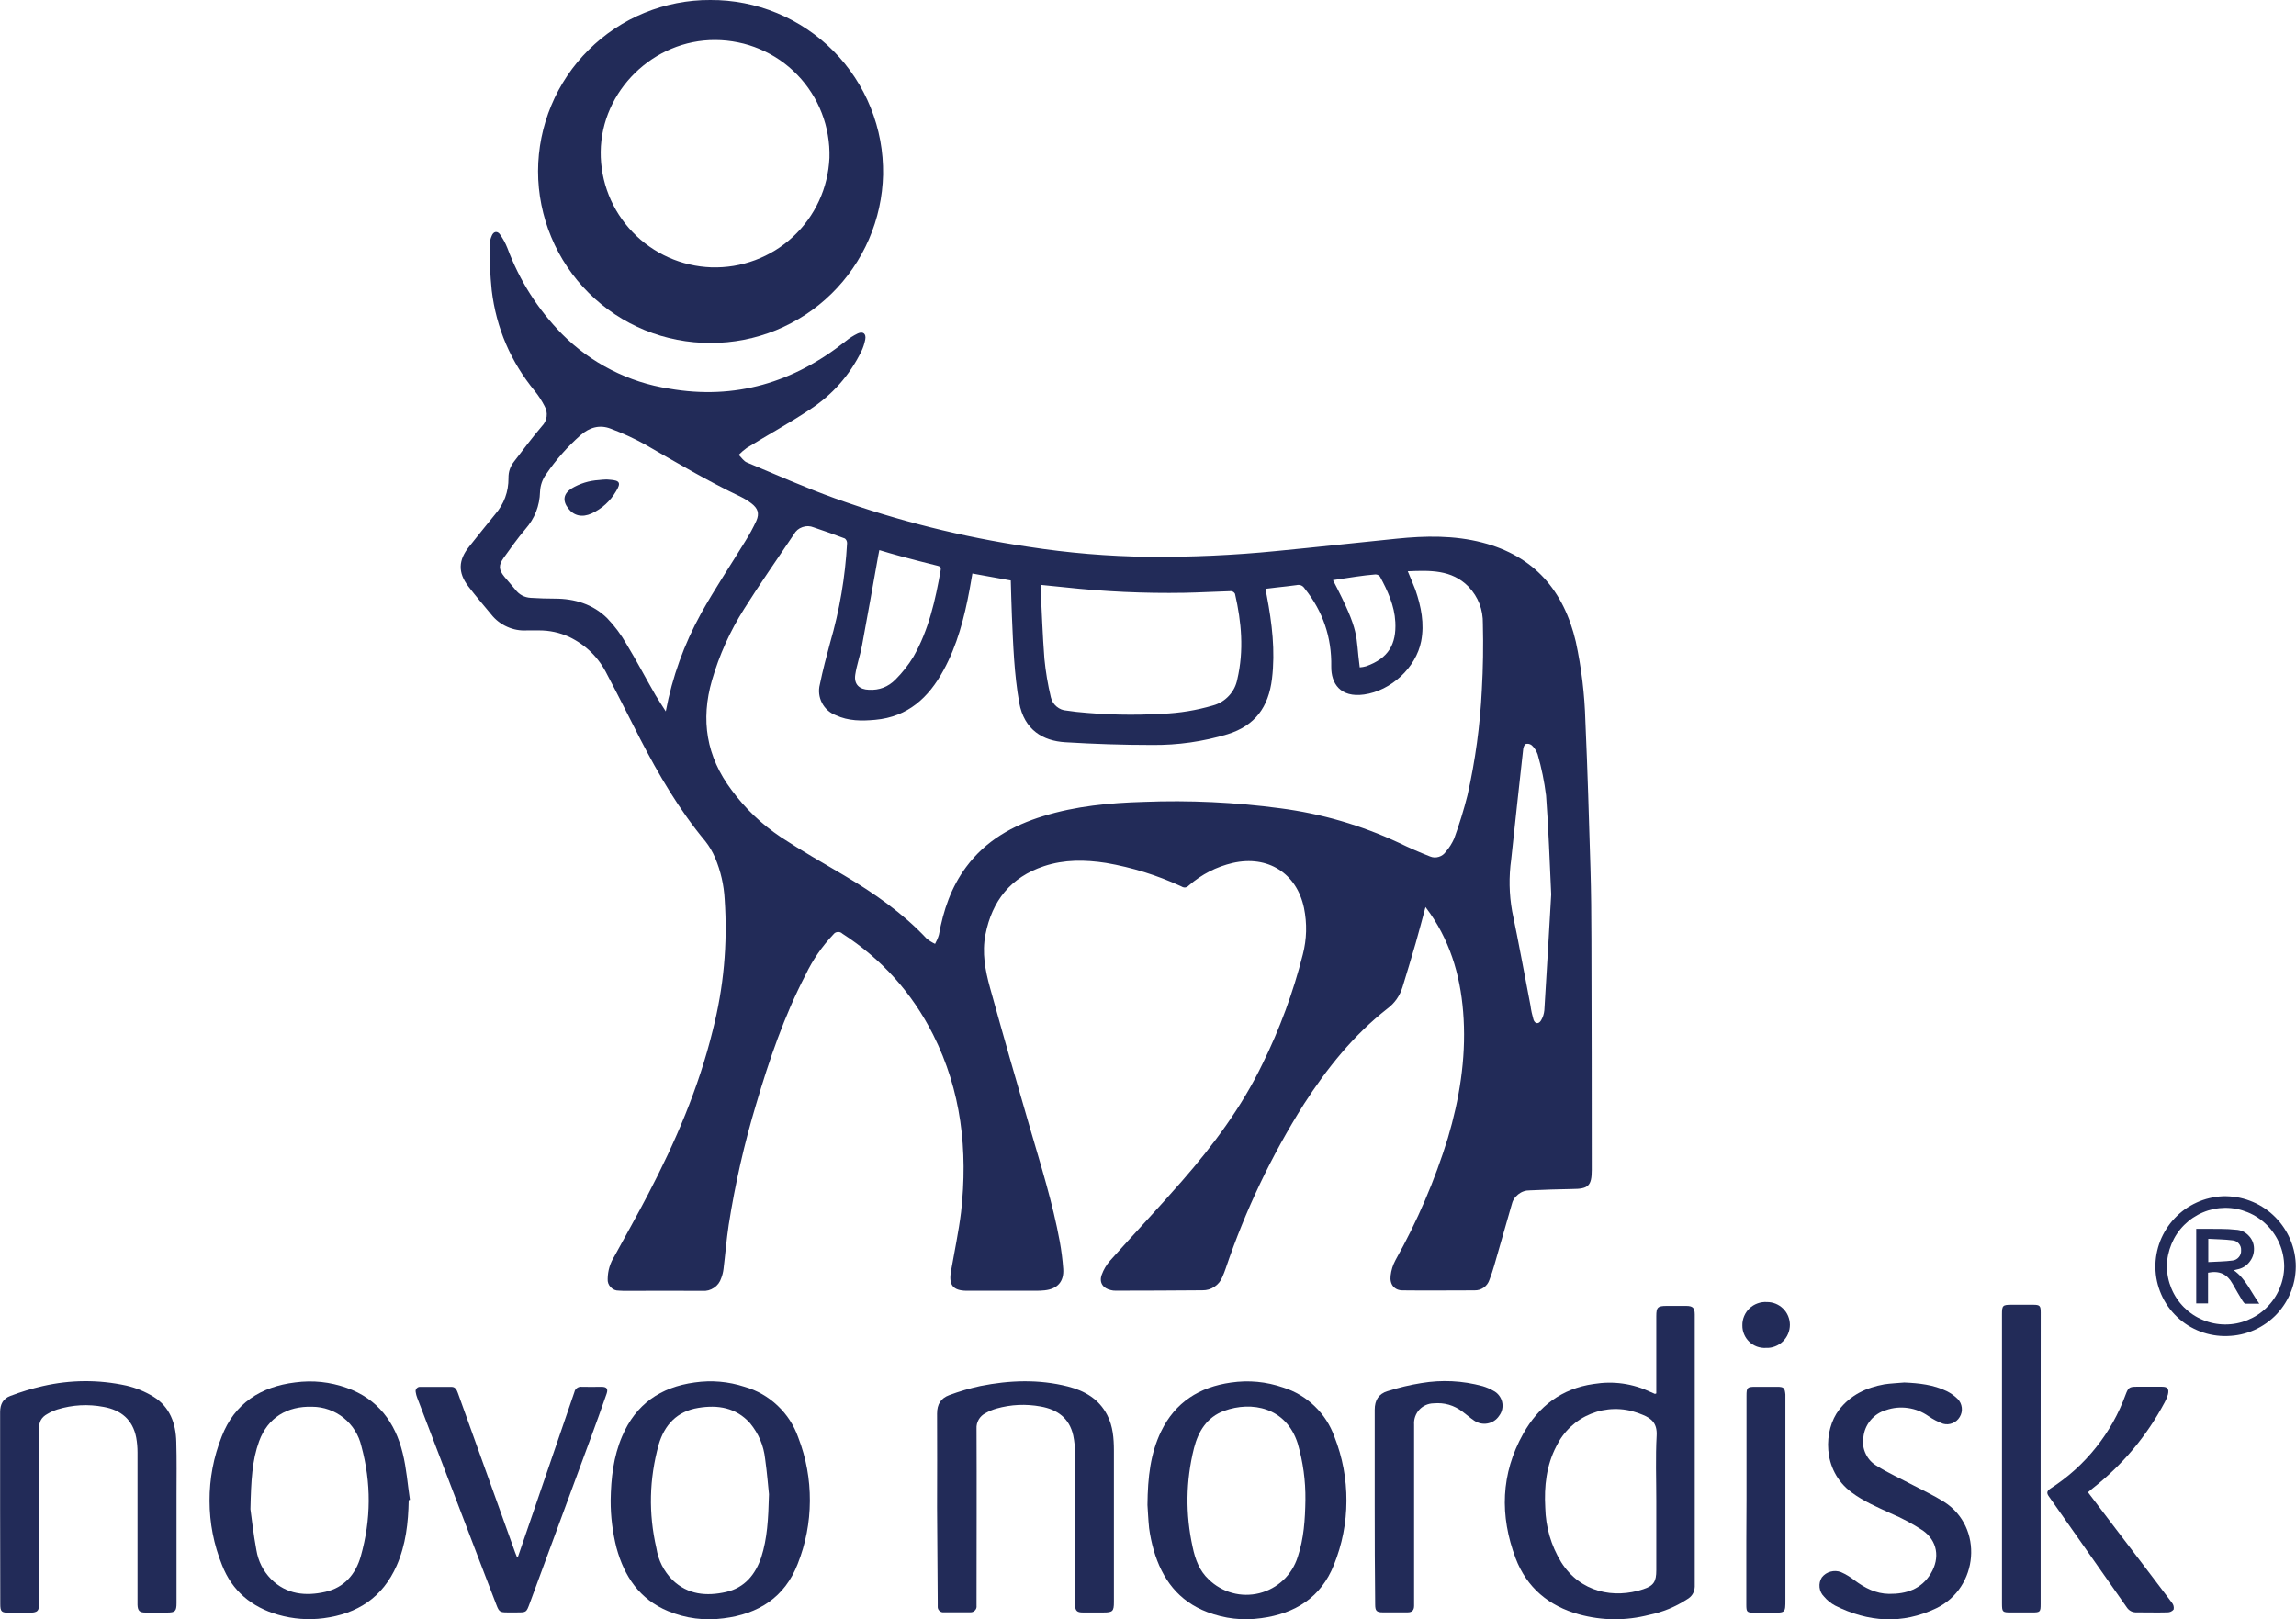 <?xml version="1.0" encoding="UTF-8"?> <svg xmlns="http://www.w3.org/2000/svg" xmlns:xlink="http://www.w3.org/1999/xlink" width="598.02" height="421.84" viewBox="0 0 598.02 421.84" fill="none"><desc> Created with Pixso. </desc><defs><clipPath id="clip149_3067"><rect id="РЎР»РѕР№_1" width="598.02" height="421.84" fill="white" fill-opacity="0"></rect></clipPath></defs><g clip-path="url(#clip149_3067)"><path id="path" d="M371.29 236.27C370.39 239.59 369.59 242.68 368.71 245.75C367.62 249.54 366.46 253.32 365.31 257.09C364.59 259.43 363.26 261.32 361.31 262.77C352.52 269.66 345.65 278.26 339.63 287.59C331.14 301.06 324.34 315.34 319.24 330.43C318.98 331.18 318.71 331.91 318.38 332.63C317.96 333.7 317.27 334.55 316.32 335.18C315.37 335.82 314.32 336.12 313.18 336.1C305.64 336.18 298.1 336.18 290.57 336.2C290.15 336.21 289.73 336.16 289.32 336.05C287.26 335.59 286.22 334.05 286.96 332.05C287.46 330.68 288.19 329.45 289.16 328.35C295.34 321.43 301.72 314.68 307.82 307.69C316.01 298.32 323.41 288.38 328.83 277.13C333.33 268.01 336.83 258.51 339.33 248.64C340.37 244.62 340.47 240.57 339.64 236.5C337.74 227.45 330.21 222.72 321.11 224.78C316.81 225.78 313 227.74 309.67 230.63C309.07 231.26 308.4 231.34 307.67 230.88C301.41 227.99 294.88 225.95 288.07 224.78C282.63 223.94 277.21 223.86 271.9 225.63C263.26 228.5 258.4 234.63 256.67 243.43C255.74 248.16 256.61 252.75 257.85 257.25C261.23 269.45 264.71 281.64 268.27 293.82C271.12 303.62 274.2 313.38 276.04 323.46C276.46 325.8 276.76 328.15 276.93 330.52C277.16 333.84 275.43 335.75 272.11 336.11C271.41 336.18 270.7 336.22 269.99 336.22L251.75 336.22C248.23 336.18 247.07 334.72 247.68 331.22C248.58 326.07 249.68 320.94 250.32 315.75C252.13 299.68 250.39 284.1 243.02 269.46C237.52 258.58 229.66 249.83 219.42 243.21C219.08 242.88 218.68 242.73 218.21 242.77C217.74 242.8 217.36 243.01 217.08 243.38C214.1 246.52 211.68 250.03 209.82 253.93C204.26 264.64 200.38 276.01 196.97 287.54C193.85 297.91 191.46 308.44 189.79 319.13C189.22 322.91 188.92 326.73 188.45 330.53C188.35 331.36 188.15 332.17 187.85 332.94C187.51 333.99 186.89 334.83 185.97 335.44C185.06 336.06 184.06 336.33 182.96 336.25C176.42 336.19 169.88 336.25 163.33 336.25C162.63 336.25 161.92 336.25 161.21 336.19C160.36 336.21 159.65 335.91 159.07 335.3C158.49 334.69 158.22 333.96 158.28 333.12C158.31 330.99 158.9 329.03 160.04 327.22C162.97 321.85 165.98 316.52 168.8 311.1C175.93 297.43 181.96 283.43 185.63 268.43C188.5 257.22 189.54 245.85 188.75 234.3C188.55 230.53 187.72 226.9 186.25 223.41C185.59 221.87 184.75 220.45 183.72 219.13C176.91 210.96 171.59 201.85 166.72 192.43C163.87 186.87 161.1 181.28 158.18 175.78C155.99 171.32 152.66 168.02 148.18 165.87C145.71 164.76 143.13 164.21 140.43 164.21C139.43 164.21 138.34 164.21 137.3 164.21C135.49 164.32 133.77 164.02 132.12 163.28C130.47 162.55 129.08 161.48 127.96 160.07C125.96 157.64 123.87 155.23 121.96 152.71C119.23 149.12 119.37 145.88 122.19 142.39C124.43 139.6 126.64 136.78 128.92 134.02C131.28 131.3 132.46 128.12 132.44 124.52C132.41 122.91 132.89 121.49 133.89 120.23C136.27 117.12 138.61 114 141.14 111.02C141.84 110.31 142.25 109.47 142.38 108.49C142.5 107.51 142.31 106.59 141.81 105.73C141.1 104.36 140.27 103.08 139.31 101.88C133.01 94.22 129.26 85.47 128.07 75.62C127.67 71.69 127.49 67.75 127.53 63.8C127.56 62.96 127.74 62.16 128.09 61.39C128.54 60.28 129.51 60.08 130.21 61.04C131.01 62.16 131.66 63.35 132.16 64.63C135.32 73.1 140.06 80.56 146.38 87.01C150.15 90.8 154.42 93.92 159.19 96.35C163.96 98.78 168.99 100.41 174.28 101.23C191.5 104.23 206.73 99.63 220.28 88.86C221.24 88.07 222.29 87.41 223.42 86.86C224.81 86.23 225.66 86.95 225.36 88.46C225.15 89.52 224.82 90.54 224.36 91.51C221.27 97.8 216.79 102.85 210.93 106.68C205.61 110.23 199.93 113.3 194.5 116.68C193.75 117.22 193.05 117.82 192.41 118.48C193.13 119.18 193.72 120.16 194.58 120.48C202.24 123.69 209.86 127.07 217.67 129.88C233.97 135.7 250.68 139.88 267.81 142.42C278.19 144.03 288.64 144.91 299.15 145.04C310.27 145.13 321.37 144.63 332.44 143.53C342.88 142.53 353.31 141.36 363.75 140.32C371.24 139.55 378.75 139.42 386.08 141.32C399.61 144.82 407.33 153.86 410.44 167.16C411.91 173.98 412.74 180.87 412.93 187.84C413.5 200.59 413.87 213.35 414.25 226.12C414.43 232.32 414.49 238.52 414.5 244.72C414.56 264.72 414.59 284.72 414.59 304.72C414.59 308.88 413.72 309.72 409.51 309.72C405.85 309.77 402.19 309.91 398.51 310.07C397.35 310.05 396.33 310.4 395.42 311.12C394.52 311.84 393.95 312.76 393.71 313.88C392.23 319.12 390.73 324.35 389.21 329.57C388.84 330.84 388.44 332.12 387.95 333.35C387.68 334.19 387.18 334.87 386.46 335.39C385.73 335.9 384.93 336.14 384.05 336.12C377.8 336.12 371.55 336.2 365.3 336.12C363.21 336.12 361.93 334.59 362.2 332.32C362.36 330.87 362.79 329.5 363.49 328.21C369.16 318.1 373.7 307.51 377.12 296.43C380.12 286.29 381.8 276 381.22 265.43C380.68 255.53 378.22 246.22 372.51 237.95C372.16 237.43 371.75 236.95 371.29 236.27ZM366.67 148.8C367.4 150.59 368.09 152.11 368.67 153.67C370.16 158.02 371.05 162.43 370.16 167.03C368.82 173.93 362.29 179.94 355.28 180.91C349.1 181.77 346.68 178.03 346.74 173.62C346.88 166.03 344.58 159.27 339.85 153.34C339.32 152.51 338.59 152.21 337.64 152.42C335.95 152.67 334.25 152.82 332.56 153.02L329.68 153.37C329.67 153.51 329.67 153.65 329.68 153.78C329.76 154.23 329.86 154.68 329.94 155.13C331.31 162.32 332.19 169.52 331.3 176.84C330.41 184.18 326.9 189.02 319.75 191.25C313.32 193.18 306.76 194.12 300.05 194.05C292.52 194.05 284.98 193.8 277.46 193.34C271.71 193 266.77 190.2 265.46 183.02C264.14 175.54 263.89 167.97 263.56 160.41C263.43 157.35 263.37 154.28 263.27 151.2L253.27 149.39C253.02 150.85 252.79 152.25 252.53 153.61C251.17 160.91 249.32 168.07 245.74 174.61C241.88 181.72 236.46 186.73 227.97 187.5C224.45 187.82 220.97 187.84 217.67 186.29C216.89 186 216.2 185.57 215.58 185.02C214.96 184.46 214.46 183.81 214.09 183.08C213.7 182.34 213.47 181.56 213.37 180.73C213.28 179.91 213.33 179.1 213.54 178.29C214.29 174.63 215.24 171.02 216.22 167.41C218.68 158.94 220.15 150.31 220.63 141.52C220.64 141.01 220.45 140.59 220.06 140.27C217.38 139.27 214.67 138.27 211.96 137.38C210.99 136.98 210.01 136.95 209.02 137.3C208.02 137.64 207.27 138.28 206.77 139.19C202.42 145.69 197.91 152.09 193.77 158.69C190.12 164.46 187.35 170.63 185.45 177.18C182.45 187.54 183.99 197.07 190.52 205.75C194.09 210.6 198.37 214.7 203.37 218.05C208.75 221.59 214.37 224.8 219.9 228.05C227.71 232.68 235.1 237.82 241.34 244.47C242.02 245.03 242.75 245.49 243.55 245.86C243.97 245.11 244.31 244.32 244.55 243.5C245.71 237.11 247.74 231.09 251.65 225.84C256.72 218.98 263.73 215.03 271.71 212.59C280.22 209.96 289 209.14 297.84 208.88C309.76 208.41 321.64 208.97 333.48 210.55C344.24 211.96 354.54 214.96 364.38 219.55C367.03 220.84 369.74 222.02 372.47 223.09C373.22 223.4 373.98 223.43 374.76 223.19C375.53 222.96 376.14 222.5 376.6 221.84C377.49 220.81 378.2 219.67 378.75 218.43C380.1 214.72 381.27 210.95 382.23 207.12C384.26 198.09 385.51 188.95 385.96 179.7C386.29 173.98 386.37 168.23 386.23 162.5C386.29 158.77 385.05 155.54 382.5 152.82C378.09 148.34 372.49 148.57 366.67 148.8ZM173.41 185.3C175.11 176.32 178.17 167.83 182.58 159.82C186.16 153.39 190.27 147.27 194.1 141C195.19 139.28 196.16 137.49 197.01 135.64C197.84 133.72 197.4 132.42 195.74 131.14C194.88 130.48 193.97 129.91 193 129.43C184.38 125.34 176.18 120.48 167.93 115.73C165.09 114.17 162.14 112.82 159.11 111.68C156.23 110.55 153.56 111.3 151.24 113.34C147.81 116.36 144.81 119.76 142.24 123.53C141.27 124.89 140.74 126.4 140.66 128.07C140.56 131.78 139.28 135.04 136.83 137.84C134.83 140.18 133.01 142.77 131.19 145.3C129.8 147.25 129.89 148.41 131.39 150.25C132.32 151.39 133.31 152.45 134.23 153.59C135.25 154.92 136.61 155.64 138.3 155.73C140.38 155.87 142.46 155.92 144.54 155.93C149.69 155.93 154.41 157.38 158.12 161C160.08 163.04 161.77 165.3 163.18 167.77C165.83 172.13 168.18 176.66 170.75 181.1C171.6 182.54 172.53 183.91 173.41 185.3ZM271.1 152.35C271.06 152.59 271.03 152.83 271.03 153.07C271.35 159.25 271.55 165.45 272.03 171.63C272.36 175.01 272.92 178.34 273.71 181.63C273.94 182.6 274.44 183.41 275.2 184.05C275.97 184.69 276.85 185.05 277.85 185.1C278.68 185.22 279.5 185.34 280.32 185.43C287.8 186.21 295.28 186.37 302.78 185.93C307.25 185.75 311.63 185.03 315.92 183.77C317.54 183.33 318.93 182.49 320.08 181.25C321.23 180.02 321.96 178.57 322.28 176.91C324.02 169.44 323.37 162.04 321.67 154.67C321.45 154.27 321.12 154.04 320.67 153.98C316.59 154.09 312.52 154.34 308.44 154.41C297.98 154.59 287.55 154.1 277.15 152.96L271.1 152.35ZM404.03 232.97C403.63 224.82 403.36 215.97 402.69 207.21C402.24 203.59 401.51 200.02 400.5 196.5C400.18 195.59 399.67 194.8 398.97 194.14C398.5 193.77 397.98 193.66 397.41 193.79C397.07 193.91 396.8 194.62 396.74 195.09C395.67 204.68 394.63 214.27 393.61 223.86C392.98 228.39 393.06 232.9 393.86 237.39C395.57 245.52 397.04 253.7 398.62 261.86C398.79 263.14 399.06 264.39 399.42 265.62C399.81 266.73 400.77 266.82 401.37 265.82C401.86 265 402.15 264.11 402.24 263.16C402.86 253.32 403.42 243.48 404.03 232.97ZM229.03 143.29L228.75 144.72C227.34 152.57 225.97 160.42 224.5 168.25C224.03 170.78 223.13 173.25 222.76 175.77C222.39 178.27 223.85 179.61 226.32 179.68C229.02 179.83 231.32 178.94 233.23 177.02C235.03 175.22 236.59 173.24 237.91 171.07C241.91 164.07 243.62 156.34 245.01 148.5C245.13 147.84 244.94 147.55 244.24 147.38C241.01 146.59 237.8 145.75 234.59 144.89C232.75 144.42 230.96 143.85 229.03 143.29ZM354.16 173.84C354.72 173.8 355.27 173.7 355.81 173.55C361.65 171.48 363.72 167.82 363.43 162.02C363.21 157.73 361.43 153.89 359.43 150.19C359.11 149.8 358.69 149.61 358.19 149.63C356.53 149.75 354.88 149.98 353.19 150.21C351.19 150.5 349.19 150.8 347.19 151.11C354.45 165.07 352.98 165.2 354.16 173.84Z" fill="#222B58" fill-opacity="1" fill-rule="nonzero"></path><path id="path" d="M140.14 44.58C140.15 41.64 140.44 38.73 141.02 35.85C141.6 32.97 142.46 30.17 143.59 27.46C144.72 24.75 146.1 22.18 147.74 19.74C149.38 17.3 151.24 15.05 153.33 12.98C155.41 10.91 157.67 9.06 160.12 7.44C162.57 5.81 165.15 4.44 167.87 3.33C170.59 2.22 173.39 1.38 176.27 0.82C179.16 0.26 182.07 -0.02 185.01 0C187.99 -0.02 190.94 0.26 193.86 0.83C196.78 1.4 199.62 2.26 202.38 3.4C205.13 4.54 207.74 5.94 210.21 7.6C212.69 9.26 214.97 11.15 217.07 13.27C219.17 15.39 221.03 17.69 222.67 20.18C224.3 22.67 225.68 25.3 226.78 28.06C227.9 30.83 228.72 33.67 229.27 36.6C229.81 39.53 230.05 42.49 230.01 45.47C229.94 48.37 229.6 51.24 228.98 54.08C228.36 56.92 227.47 59.67 226.32 62.33C225.16 65 223.76 67.53 222.11 69.92C220.46 72.32 218.6 74.53 216.52 76.56C214.45 78.59 212.19 80.4 209.76 82C207.33 83.58 204.77 84.93 202.08 86.03C199.39 87.12 196.62 87.95 193.77 88.5C190.92 89.06 188.04 89.34 185.14 89.33C182.19 89.35 179.27 89.07 176.37 88.51C173.48 87.95 170.66 87.11 167.93 85.99C165.21 84.87 162.61 83.5 160.16 81.87C157.7 80.23 155.43 78.38 153.34 76.3C151.25 74.22 149.38 71.96 147.74 69.51C146.09 67.06 144.71 64.48 143.58 61.75C142.44 59.03 141.59 56.23 141.01 53.33C140.43 50.44 140.14 47.52 140.14 44.58ZM186.31 10.42C170.23 10.33 156.62 23.65 156.46 39.55C156.44 41.47 156.61 43.39 156.96 45.28C157.32 47.17 157.85 49.02 158.56 50.81C159.27 52.6 160.15 54.31 161.19 55.93C162.24 57.55 163.42 59.06 164.76 60.45C166.09 61.84 167.54 63.09 169.12 64.2C170.7 65.31 172.36 66.26 174.12 67.05C175.88 67.83 177.7 68.45 179.58 68.88C181.46 69.32 183.36 69.57 185.29 69.64C187.23 69.7 189.16 69.57 191.08 69.26C193 68.94 194.87 68.44 196.69 67.76C198.51 67.08 200.25 66.23 201.9 65.21C203.56 64.19 205.1 63.02 206.52 61.7C207.95 60.37 209.23 58.93 210.38 57.35C211.52 55.78 212.5 54.11 213.31 52.35C214.13 50.58 214.77 48.75 215.22 46.87C215.68 44.98 215.95 43.06 216.04 41.12C216.1 39.12 215.96 37.15 215.62 35.18C215.29 33.22 214.76 31.31 214.04 29.45C213.32 27.59 212.43 25.82 211.35 24.15C210.28 22.47 209.05 20.91 207.66 19.48C206.28 18.05 204.76 16.77 203.12 15.64C201.48 14.52 199.74 13.57 197.9 12.79C196.07 12.01 194.18 11.42 192.22 11.03C190.27 10.63 188.3 10.43 186.31 10.42Z" fill="#222B58" fill-opacity="1" fill-rule="nonzero"></path><path id="path" d="M431.4 362.96L431.4 361.59C431.4 355.34 431.4 349.1 431.4 342.86C431.4 340.54 431.75 340.18 434.07 340.17C435.77 340.17 437.49 340.17 439.18 340.17C440.88 340.17 441.42 340.65 441.42 342.4C441.42 366.04 441.42 389.68 441.42 413.33C441.34 414.83 440.64 415.93 439.33 416.65C436.33 418.6 433.07 419.93 429.57 420.65C423.46 422.22 417.37 422.18 411.29 420.53C403.41 418.36 397.65 413.53 394.76 405.9C390.6 394.83 390.88 383.9 396.76 373.42C400.76 366.31 406.76 361.7 415.03 360.51C420.26 359.66 425.26 360.37 430.03 362.64C430.36 362.8 430.71 362.94 431.03 363.08C431.15 363.08 431.18 363.04 431.4 362.96ZM431.4 390.96C431.4 385.3 431.18 379.62 431.49 373.96C431.67 370.87 430.27 369.48 427.79 368.51C427.42 368.36 427.02 368.2 426.63 368.06C424.64 367.34 422.59 366.99 420.47 367.03C418.35 367.07 416.31 367.49 414.35 368.29C412.38 369.09 410.63 370.21 409.09 371.66C407.54 373.11 406.31 374.79 405.38 376.7C402.77 381.7 402.17 387.15 402.48 392.7C402.6 397.8 403.98 402.54 406.62 406.91C411.62 414.84 420.4 416.48 427.99 413.97C430.74 413.07 431.4 411.97 431.4 409.04L431.4 390.96Z" fill="#222B58" fill-opacity="1" fill-rule="nonzero"></path><path id="path" d="M298.87 392.03C298.94 384.64 299.68 378.56 302.41 372.88C306.1 365.24 312.42 361.3 320.59 360.14C325.25 359.46 329.8 359.89 334.26 361.43C337.35 362.41 340.07 364.03 342.41 366.28C344.75 368.53 346.47 371.19 347.57 374.25C349.68 379.62 350.72 385.19 350.7 390.96C350.68 396.72 349.59 402.28 347.43 407.64C344.09 416.08 337.34 420.34 328.5 421.51C323.69 422.18 319.03 421.66 314.5 419.94C306.94 417.08 302.68 411.32 300.5 403.79C299.96 401.91 299.56 400 299.3 398.06C299.05 395.67 298.97 393.25 298.87 392.03ZM340.01 390.72C340.07 385.72 339.4 380.82 338.01 376.02C335.01 366.55 326.01 364.89 318.84 367.5C314.4 369.12 312.11 372.81 310.99 377.21C308.85 385.79 308.74 394.41 310.65 403.05C311.31 406.17 312.4 409.16 314.81 411.41C315.67 412.25 316.62 412.97 317.66 413.56C318.7 414.16 319.8 414.62 320.96 414.93C322.12 415.25 323.29 415.41 324.5 415.42C325.69 415.43 326.88 415.29 328.04 415C329.2 414.7 330.31 414.27 331.36 413.69C332.42 413.11 333.38 412.41 334.25 411.59C335.12 410.77 335.87 409.84 336.51 408.82C337.14 407.8 337.64 406.72 338 405.58C339.61 400.79 339.93 395.81 340.01 390.72Z" fill="#222B58" fill-opacity="1" fill-rule="nonzero"></path><path id="path" d="M159.05 390.84C159.14 385.09 159.76 379.45 162.05 374.11C165.6 365.77 172.05 361.32 180.93 360.11C185.35 359.48 189.68 359.85 193.93 361.23C197.19 362.17 200.07 363.81 202.54 366.15C205.01 368.49 206.8 371.26 207.93 374.48C209.97 379.78 210.97 385.28 210.94 390.97C210.91 396.65 209.85 402.14 207.75 407.43C204.38 416.09 197.53 420.43 188.47 421.55C183.48 422.21 178.67 421.59 174.02 419.68C166.6 416.6 162.62 410.68 160.58 403.2C159.55 399.14 159.04 395.02 159.05 390.84ZM200.29 389.23C200.07 387.23 199.8 383.59 199.29 380.03C198.91 376.54 197.6 373.44 195.37 370.73C191.72 366.64 186.97 365.89 181.89 366.73C176.37 367.61 173.05 371.14 171.55 376.35C169.09 385.27 168.89 394.23 170.96 403.25C171.47 406.46 172.87 409.24 175.16 411.57C179.16 415.43 184.08 415.84 189.16 414.68C193.95 413.57 196.76 410.16 198.29 405.61C199.83 400.78 200.12 395.82 200.29 389.23Z" fill="#222B58" fill-opacity="1" fill-rule="nonzero"></path><path id="path" d="M106.45 390.78C106.34 396.64 105.71 402.39 103.31 407.83C99.66 416.1 93.12 420.37 84.31 421.52C80.29 422.04 76.33 421.74 72.43 420.62C65.5 418.62 60.43 414.37 57.84 407.69C55.68 402.32 54.59 396.75 54.58 390.96C54.56 385.16 55.62 379.58 57.75 374.19C61.08 365.57 67.89 361.19 76.9 360.1C81.48 359.49 85.95 359.96 90.31 361.51C98.42 364.39 102.93 370.51 104.88 378.51C105.88 382.51 106.16 386.62 106.77 390.67L106.45 390.78ZM65.23 393.1C65.53 395.24 65.99 399.53 66.78 403.76C67.26 406.68 68.53 409.21 70.6 411.33C74.6 415.33 79.6 415.83 84.76 414.65C89.66 413.53 92.64 410.08 93.97 405.37C96.67 395.83 96.73 386.27 94.12 376.69C93.78 375.23 93.22 373.88 92.43 372.62C91.64 371.36 90.66 370.26 89.5 369.33C88.34 368.4 87.06 367.69 85.65 367.19C84.25 366.69 82.8 366.44 81.32 366.43C74.81 366.23 69.73 369.27 67.49 375.43C65.66 380.43 65.4 385.67 65.23 393.1Z" fill="#222B58" fill-opacity="1" fill-rule="nonzero"></path><path id="path" d="M0.03 392.69C0.03 384.41 0.03 376.12 0.03 367.84C0.03 365.75 0.83 364.3 2.67 363.62C5.42 362.57 8.23 361.71 11.11 361.05C18.37 359.39 25.64 359.34 32.92 360.92C35.4 361.5 37.73 362.46 39.92 363.78C44.24 366.43 45.81 370.78 45.92 375.6C46.06 380.26 45.98 384.92 45.98 389.6C45.98 398.93 45.98 408.26 45.98 417.6C45.98 419.69 45.62 420.05 43.52 420.05C41.64 420.05 39.77 420.05 37.89 420.05C36.35 420.05 35.89 419.58 35.82 418.05C35.82 416.3 35.82 414.55 35.82 412.8C35.82 401.32 35.82 389.83 35.82 378.34C35.82 377.04 35.71 375.76 35.48 374.48C34.59 369.82 31.54 367.3 27.03 366.48C22.94 365.7 18.91 365.92 14.93 367.14C14.02 367.44 13.15 367.83 12.33 368.32C10.81 369.14 10.1 370.4 10.22 372.12C10.22 387.12 10.22 402.19 10.22 417.21C10.22 419.73 9.87 420.1 7.34 420.1L2.47 420.1C0.35 420.1 0.07 419.82 0.07 417.75L0.03 392.69Z" fill="#222B58" fill-opacity="1" fill-rule="nonzero"></path><path id="path" d="M244.07 392.7C244.07 384.54 244.13 376.38 244.07 368.22C244.07 365.76 245.07 364.22 247.22 363.41C249.87 362.43 252.57 361.63 255.34 361.03C262.93 359.52 270.56 359.23 278.13 361.15C282.51 362.26 286.23 364.41 288.4 368.62C289.89 371.52 290.12 374.68 290.13 377.85C290.13 391.01 290.13 404.16 290.13 417.32C290.13 419.73 289.8 420.03 287.38 420.03C285.59 420.03 283.8 420.03 282.01 420.03C280.51 420.03 280.07 419.57 280.01 418.11C280.01 417.65 280.01 417.19 280.01 416.73C280.01 404.08 280.01 391.42 280.01 378.73C280.02 377.1 279.86 375.49 279.53 373.9C278.53 369.4 275.39 367.14 271.06 366.37C267.18 365.66 263.34 365.84 259.55 366.9C258.54 367.19 257.59 367.59 256.68 368.11C255.93 368.49 255.33 369.05 254.91 369.78C254.48 370.52 254.3 371.32 254.35 372.17C254.42 386.99 254.35 401.82 254.35 416.64C254.35 417.18 254.35 417.72 254.35 418.26C254.41 418.75 254.26 419.17 253.91 419.52C253.56 419.87 253.14 420.02 252.65 419.98C250.35 419.98 248.07 419.98 245.78 419.98C245.35 420.02 244.99 419.89 244.68 419.59C244.37 419.3 244.22 418.94 244.24 418.52C244.24 418.11 244.24 417.69 244.24 417.28L244.07 392.7Z" fill="#222B58" fill-opacity="1" fill-rule="nonzero"></path><path id="path" d="M134.91 405.51C136.36 401.27 137.82 397.03 139.27 392.8C142.73 382.74 146.17 372.68 149.61 362.61C149.7 362.16 149.93 361.81 150.3 361.54C150.67 361.28 151.08 361.17 151.52 361.23C153.23 361.29 154.93 361.23 156.64 361.23C158.02 361.23 158.44 361.74 158 363.04C156.68 366.88 155.28 370.71 153.88 374.53C148.59 388.91 143.28 403.3 137.96 417.68C137.1 420.01 137.1 420.01 134.68 420.01L132.05 420.01C130.27 420.01 129.97 419.82 129.32 418.11C127.87 414.38 126.46 410.65 125.03 406.93L108.66 364.08C108.48 363.61 108.35 363.13 108.28 362.64C108.19 362.26 108.27 361.93 108.53 361.63C108.79 361.34 109.11 361.21 109.5 361.25C112.2 361.25 114.92 361.25 117.61 361.25C118.61 361.25 118.97 362.05 119.26 362.85C120.99 367.66 122.72 372.47 124.44 377.28C127.7 386.32 130.94 395.35 134.17 404.39C134.3 404.76 134.46 405.13 134.61 405.5L134.91 405.51Z" fill="#222B58" fill-opacity="1" fill-rule="nonzero"></path><path id="path" d="M495.99 360.12C499.81 360.28 503.57 360.68 507.06 362.37C508.1 362.89 509.03 363.56 509.87 364.37C510.49 365 510.86 365.76 510.97 366.64C511.07 367.52 510.9 368.34 510.44 369.1C509.99 369.85 509.37 370.38 508.57 370.71C507.77 371.03 506.95 371.09 506.12 370.87C504.75 370.37 503.47 369.71 502.28 368.87C500.66 367.74 498.88 367.03 496.93 366.76C494.97 366.48 493.06 366.67 491.2 367.32C489.59 367.8 488.25 368.69 487.18 369.98C486.12 371.28 485.5 372.77 485.34 374.43C485.1 375.93 485.3 377.35 485.96 378.72C486.61 380.09 487.6 381.14 488.92 381.89C491.87 383.73 495.07 385.16 498.15 386.8C500.87 388.23 503.68 389.52 506.28 391.16C516.76 397.75 515.38 413.66 504.28 418.95C495.44 423.18 486.61 422.57 477.97 418.23C476.86 417.63 475.9 416.85 475.09 415.89C474.43 415.23 474.04 414.43 473.93 413.49C473.83 412.56 474.02 411.69 474.52 410.89C475.11 410.14 475.87 409.64 476.79 409.39C477.71 409.14 478.62 409.18 479.52 409.52C480.78 410.08 481.95 410.78 483.03 411.64C485.71 413.64 488.6 415.14 492.03 415.18C496.53 415.23 500.45 413.96 502.91 409.87C505.37 405.78 504.6 401.32 500.81 398.66C498.16 396.92 495.39 395.44 492.48 394.21C488.97 392.59 485.41 391.09 482.28 388.75C474.45 382.94 474.99 372.43 479.01 367.23C482.01 363.35 486.12 361.43 490.8 360.59C492.49 360.34 494.25 360.28 495.99 360.12Z" fill="#222B58" fill-opacity="1" fill-rule="nonzero"></path><path id="path" d="M531.51 379.98L531.51 417.82C531.51 419.89 531.38 420.02 529.32 420.02L523.75 420.02C521.55 420.02 521.45 419.91 521.44 417.66L521.44 379.84C521.44 367.34 521.44 354.85 521.44 342.37C521.44 340.05 521.61 339.87 523.92 339.87L529.53 339.87C531.3 339.87 531.53 340.11 531.53 341.87L531.51 379.98Z" fill="#222B58" fill-opacity="1" fill-rule="nonzero"></path><path id="path" d="M358.06 392.21C358.06 383.88 358.06 375.55 358.06 367.21C358.06 364.69 359.13 363.06 361.36 362.38C364.25 361.45 367.2 360.75 370.19 360.27C375.59 359.37 380.92 359.64 386.19 361.07C387.15 361.36 388.07 361.75 388.93 362.25C389.52 362.54 390.01 362.94 390.41 363.45C390.81 363.96 391.09 364.53 391.24 365.16C391.39 365.79 391.39 366.43 391.26 367.06C391.13 367.7 390.86 368.28 390.47 368.79C390.13 369.31 389.7 369.74 389.18 370.09C388.67 370.43 388.1 370.66 387.49 370.78C386.88 370.9 386.27 370.89 385.67 370.77C385.06 370.64 384.5 370.4 383.98 370.05C382.91 369.34 381.98 368.48 380.91 367.7C378.68 366.02 376.18 365.3 373.39 365.55C372.69 365.56 372.01 365.71 371.36 366C370.71 366.29 370.15 366.69 369.67 367.21C369.19 367.74 368.84 368.33 368.6 369C368.37 369.67 368.27 370.35 368.32 371.06L368.32 416.9C368.32 417.36 368.32 417.82 368.32 418.27C368.32 419.48 367.76 420.02 366.56 420C364.43 420 362.31 420 360.18 420C358.52 420 358.18 419.59 358.18 417.93C358.09 409.35 358.05 400.79 358.06 392.21Z" fill="#222B58" fill-opacity="1" fill-rule="nonzero"></path><path id="path" d="M543.84 388.71C546.3 391.96 548.72 395.14 551.13 398.31C556 404.69 560.88 411.07 565.71 417.49C566.12 418 566.27 418.59 566.15 419.25C565.73 419.75 565.18 420 564.52 420C561.9 420.07 559.27 420 556.65 420C555.42 420.07 554.48 419.58 553.83 418.53C547.11 408.96 540.4 399.39 533.68 389.83C533.03 388.93 533.09 388.38 534.09 387.73C538.61 384.82 542.55 381.27 545.9 377.07C549.25 372.88 551.84 368.25 553.67 363.21C554.33 361.47 554.61 361.21 556.49 361.21C558.69 361.21 560.9 361.21 563.1 361.21C564.57 361.21 564.99 361.76 564.67 363.21C564.47 363.93 564.19 364.62 563.82 365.28C559.14 374.07 552.88 381.54 545.06 387.69L543.84 388.71Z" fill="#222B58" fill-opacity="1" fill-rule="nonzero"></path><path id="path" d="M454.9 390.57C454.9 381.57 454.9 372.57 454.9 363.57C454.9 361.42 455.09 361.23 457.25 361.23L462.86 361.23C464.62 361.23 464.86 361.5 465.03 363.23C465.03 363.73 465.03 364.23 465.03 364.73C465.03 382.06 465.03 399.39 465.03 416.73C465.03 420.09 465.03 420.09 461.62 420.09L457 420.09C455 420.09 454.85 419.93 454.85 417.98C454.85 412.44 454.85 406.9 454.85 401.37L454.9 390.57Z" fill="#222B58" fill-opacity="1" fill-rule="nonzero"></path><path id="path" d="M561.4 330.18C561.38 329 561.48 327.82 561.69 326.66C561.9 325.5 562.22 324.37 562.65 323.26C563.08 322.17 563.61 321.12 564.25 320.12C564.88 319.12 565.6 318.19 566.41 317.34C567.23 316.48 568.11 315.7 569.07 315.01C570.03 314.33 571.05 313.74 572.13 313.25C573.2 312.76 574.31 312.37 575.46 312.1C576.61 311.82 577.77 311.66 578.95 311.6C580.15 311.57 581.34 311.65 582.52 311.84C583.7 312.03 584.85 312.34 585.97 312.76C587.09 313.18 588.16 313.69 589.18 314.32C590.2 314.94 591.15 315.66 592.02 316.47C592.9 317.28 593.7 318.17 594.4 319.13C595.11 320.1 595.72 321.12 596.23 322.2C596.74 323.28 597.14 324.41 597.43 325.57C597.72 326.73 597.89 327.9 597.95 329.1C598 330.3 597.93 331.51 597.74 332.7C597.55 333.89 597.24 335.06 596.82 336.19C596.39 337.33 595.86 338.41 595.22 339.43C594.58 340.46 593.85 341.41 593.02 342.3C592.19 343.18 591.28 343.96 590.29 344.66C589.3 345.36 588.26 345.96 587.15 346.45C586.05 346.94 584.9 347.32 583.72 347.58C582.54 347.84 581.34 347.98 580.14 348.01C578.93 348.05 577.74 347.97 576.55 347.77C575.36 347.57 574.21 347.26 573.08 346.83C571.96 346.4 570.88 345.87 569.86 345.23C568.85 344.59 567.9 343.85 567.03 343.02C566.16 342.19 565.37 341.28 564.68 340.3C563.99 339.31 563.4 338.27 562.92 337.16C562.44 336.06 562.07 334.92 561.81 333.75C561.55 332.57 561.42 331.38 561.4 330.18ZM564.4 329.82C564.4 331.83 564.79 333.76 565.56 335.61C566.33 337.47 567.43 339.11 568.84 340.53C570.27 341.95 571.9 343.05 573.76 343.82C575.61 344.6 577.55 344.99 579.56 345C581.57 345.01 583.52 344.63 585.39 343.87C587.26 343.11 588.92 342.03 590.36 340.61C591.8 339.2 592.92 337.57 593.72 335.71C594.51 333.85 594.93 331.91 594.95 329.9C594.94 327.87 594.55 325.91 593.76 324.04C592.98 322.17 591.86 320.51 590.42 319.08C588.98 317.65 587.32 316.55 585.44 315.78C583.56 315.01 581.61 314.62 579.58 314.62C577.57 314.64 575.64 315.03 573.78 315.81C571.93 316.59 570.3 317.69 568.88 319.11C567.46 320.53 566.37 322.17 565.6 324.02C564.83 325.88 564.4 327.81 564.4 329.82Z" fill="#222B58" fill-opacity="1" fill-rule="nonzero"></path><path id="path" d="M459.96 351.1C459.15 351.15 458.38 351.03 457.62 350.76C456.87 350.48 456.2 350.07 455.62 349.51C455.04 348.96 454.59 348.31 454.28 347.57C453.96 346.83 453.81 346.06 453.82 345.25C453.8 344.42 453.96 343.61 454.28 342.84C454.6 342.07 455.07 341.39 455.67 340.81C456.28 340.23 456.98 339.8 457.76 339.52C458.55 339.23 459.36 339.11 460.2 339.16C460.99 339.16 461.75 339.3 462.48 339.59C463.21 339.89 463.86 340.31 464.42 340.86C464.98 341.41 465.42 342.05 465.73 342.78C466.03 343.51 466.19 344.27 466.2 345.05C466.2 345.87 466.05 346.66 465.73 347.42C465.42 348.18 464.96 348.84 464.37 349.42C463.78 349.99 463.1 350.42 462.34 350.71C461.57 351.01 460.78 351.14 459.96 351.1Z" fill="#222B58" fill-opacity="1" fill-rule="nonzero"></path><path id="path" d="M158.02 124.89L158.87 124.96C161.43 125.13 161.81 125.77 160.46 127.96C158.94 130.55 156.82 132.48 154.1 133.75C151.61 134.87 149.44 134.36 147.96 132.38C146.49 130.41 146.75 128.64 148.81 127.27C151.02 125.94 153.42 125.2 156 125.04C156.59 124.94 157.17 124.94 158.02 124.89Z" fill="#222B58" fill-opacity="1" fill-rule="nonzero"></path><path id="path" d="M575.11 331.52L575.11 339.52L572.03 339.52L572.03 320.09C573.03 320.09 574.03 320.09 574.96 320.09C577.41 320.14 579.88 320.03 582.31 320.32C583.62 320.37 584.74 320.87 585.65 321.82C586.57 322.75 587.05 323.88 587.08 325.19C587.12 326.52 586.72 327.69 585.9 328.73C585.08 329.77 584.02 330.41 582.72 330.66L581.81 330.89C584.91 333.05 586.22 336.46 588.46 339.59C587.08 339.59 585.98 339.59 584.89 339.59C584.59 339.59 584.26 339.12 584.06 338.8C583.18 337.35 582.32 335.88 581.49 334.39C580.13 331.93 578.12 330.91 575.11 331.52ZM575.17 328.75C577.35 328.62 579.46 328.62 581.54 328.34C582.19 328.25 582.73 327.95 583.15 327.44C583.57 326.93 583.76 326.34 583.72 325.69C583.76 325.03 583.56 324.44 583.14 323.94C582.71 323.44 582.17 323.15 581.51 323.09C579.44 322.82 577.33 322.82 575.17 322.69L575.17 328.75Z" fill="#222B58" fill-opacity="1" fill-rule="nonzero"></path></g></svg> 